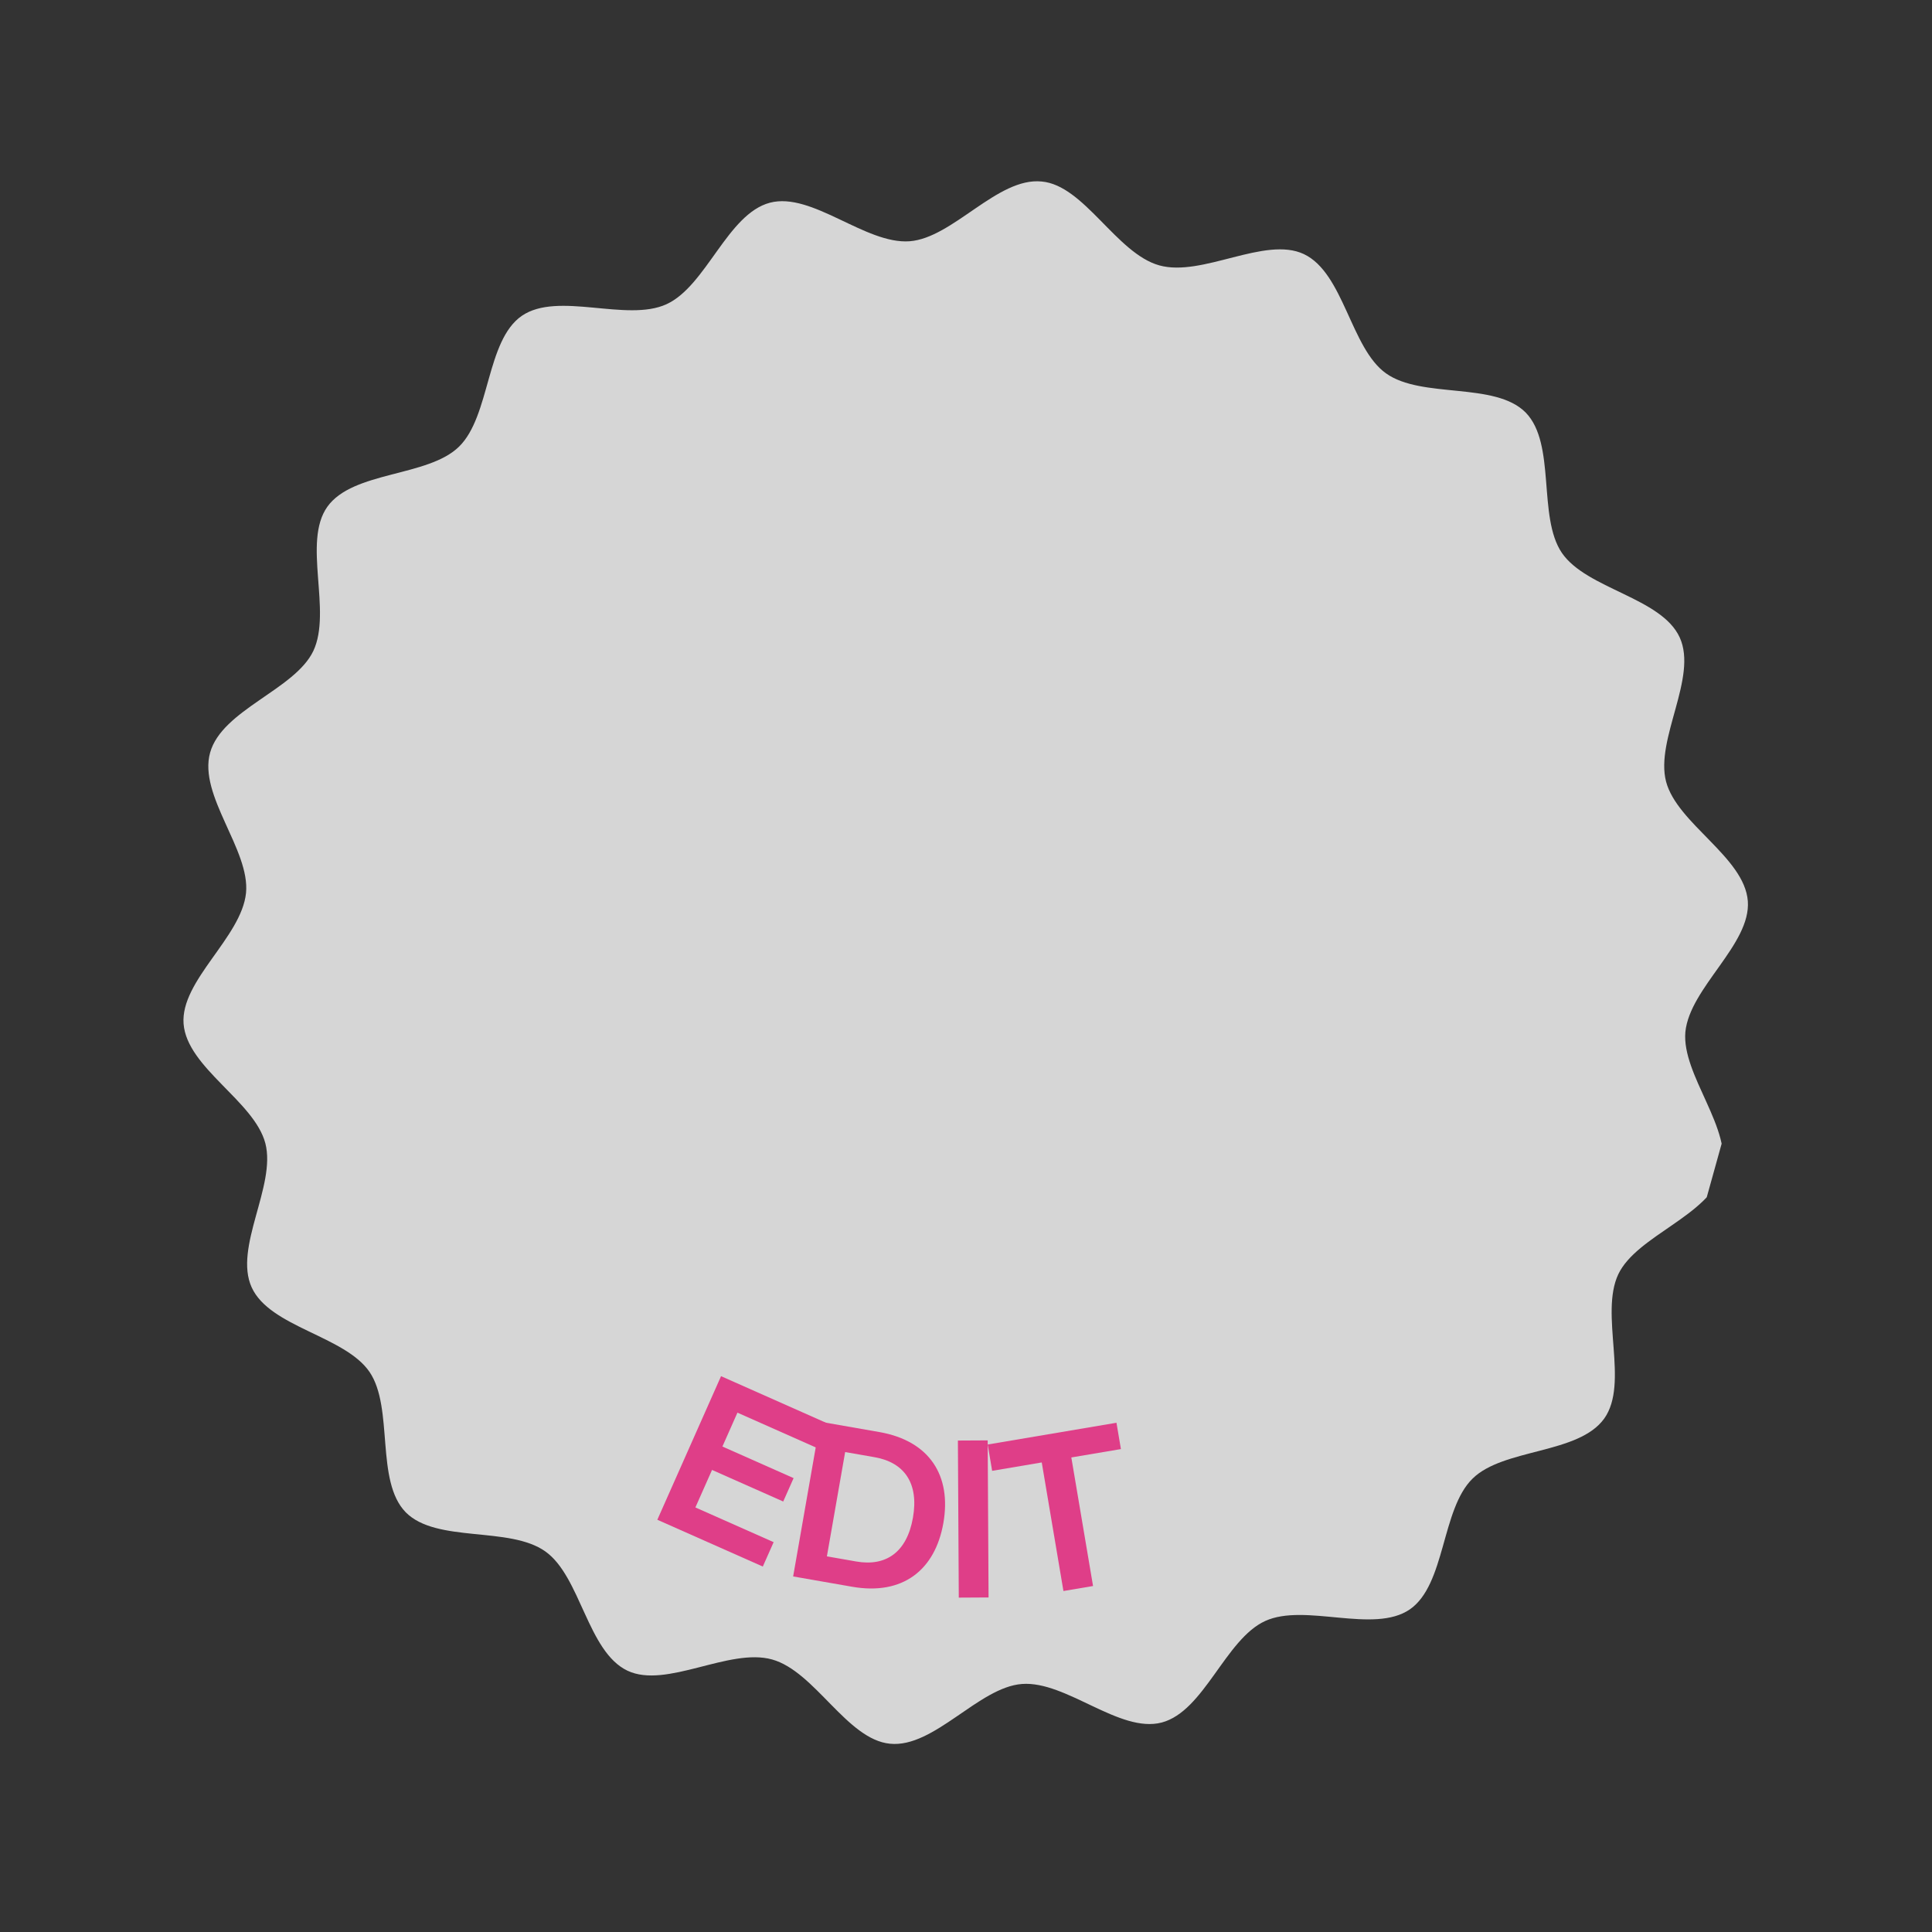 <svg xmlns="http://www.w3.org/2000/svg" width="500" height="500" version="1.0" viewBox="0 0 375 375"><rect x="0" y="0" width="375" height="375" fill="#333333" stroke="none"/><defs><clipPath id="c"><path d="M.238.719h374.403V372.96H.238Zm0 0"/></clipPath><clipPath id="f"><path d="M35 35h305v304H35Zm0 0"/></clipPath><clipPath id="g"><path d="M81.176.008 373.305 81.23l-81.223 292.133L-.051 292.141Zm0 0"/></clipPath><clipPath id="h"><path d="M81.176.008 373.305 81.23l-81.223 292.133L-.051 292.141Zm0 0"/></clipPath><clipPath id="d"><path d="M0 0h375v373H0z"/></clipPath><clipPath id="i"><path d="M0 0h119v83H0z"/></clipPath><clipPath id="b"><path d="M0 0h375v373H0z"/></clipPath><filter id="a" width="100%" height="100%" x="0%" y="0%"><feColorMatrix color-interpolation-filters="sRGB" values="0 0 0 0 1 0 0 0 0 1 0 0 0 0 1 0 0 0 1 0"/></filter><mask id="e"><g filter="url(#a)"><path fill-opacity=".8" d="M-82.5-82.5h540v540h-540z"/></g></mask></defs><g clip-path="url(#b)"><g clip-path="url(#c)"><g clip-path="url(#d)" mask="url(#e)"><g clip-path="url(#f)"><g clip-path="url(#g)"><g clip-path="url(#h)"><path fill="#fff" d="M334.145 227.594c-2.317 8.336-16.418 12.191-20.028 19.722-3.676 7.77 2.149 21.149-2.73 28.012-4.973 6.965-19.559 5.754-25.567 11.672-6.082 5.957-5.207 20.555-12.175 25.383-7.032 4.812-20.32-1.285-28.07 2.25-7.747 3.535-11.825 17.515-20.083 19.707-8.187 2.148-18.543-8.13-27.133-7.48-8.398.636-17.058 12.456-25.609 11.597-8.375-.812-14.559-14.039-22.895-16.355-8.332-2.32-20.5 5.742-28.05 2.187-7.766-3.676-9.082-18.27-15.946-23.148-6.964-4.973-21.125-1.575-27.101-7.598-5.957-6.082-2.278-20.234-7.028-27.246-4.812-7.027-19.343-8.668-22.878-16.414-3.536-7.75 4.789-19.727 2.652-27.969-2.149-8.187-15.207-14.66-15.871-23.191-.637-8.399 11.246-16.793 12.12-25.403.813-8.37-9.288-18.894-6.972-27.226 2.317-8.336 16.414-12.196 20.028-19.727 3.675-7.765-2.149-21.148 2.73-28.008 4.969-6.964 19.555-5.757 25.566-11.671 6.082-5.961 5.207-20.56 12.176-25.383 7.031-4.813 20.32 1.285 28.07-2.25 7.747-3.54 11.825-17.516 20.083-19.707 8.187-2.153 18.543 8.125 27.132 7.48 8.399-.64 17.059-12.457 25.61-11.598 8.273.72 14.515 13.965 22.851 16.282 8.332 2.316 20.504-5.746 28.051-2.192 7.766 3.676 9.082 18.27 15.945 23.149 6.965 4.972 21.125 1.574 27.102 7.597 5.957 6.086 2.277 20.235 7.031 27.246 4.809 7.032 19.34 8.668 22.875 16.418 3.54 7.747-4.789 19.723-2.652 27.965 2.148 8.188 15.207 14.664 15.871 23.196.637 8.394-11.246 16.789-12.121 25.398-.75 8.39 9.348 18.91 7.016 27.305Zm0 0"/></g></g></g></g></g><g fill="#df3e88" clip-path="url(#i)" transform="translate(116 252)"><path d="m44.502 24.234-20.547-9.12-12.367 27.87 20.473 9.082 2.101-4.734-15.187-6.738 3.23-7.282 13.817 6.13 2.015-4.54-13.816-6.133 2.914-6.574L42.4 28.97Zm0 0"/><path d="m54.676 25.96-11.473-2.008-5.254 30.035 11.473 2.004c9.79 1.71 16.086-3.227 17.687-12.383 1.602-9.152-2.648-15.938-12.433-17.649ZM44.5 50.087l3.543-20.246 5.695.996c5.82 1.016 8.633 5.075 7.465 11.739-1.164 6.664-5.187 9.527-11.008 8.507Zm31.38 7.978-.171-30.488-5.782.031.172 30.489Zm0 0"/><path d="m75.71 28.379.864 5.11 9.629-1.63 4.21 24.957 5.747-.972-4.215-24.953 9.625-1.625-.863-5.11Zm0 0"/></g></g></svg>